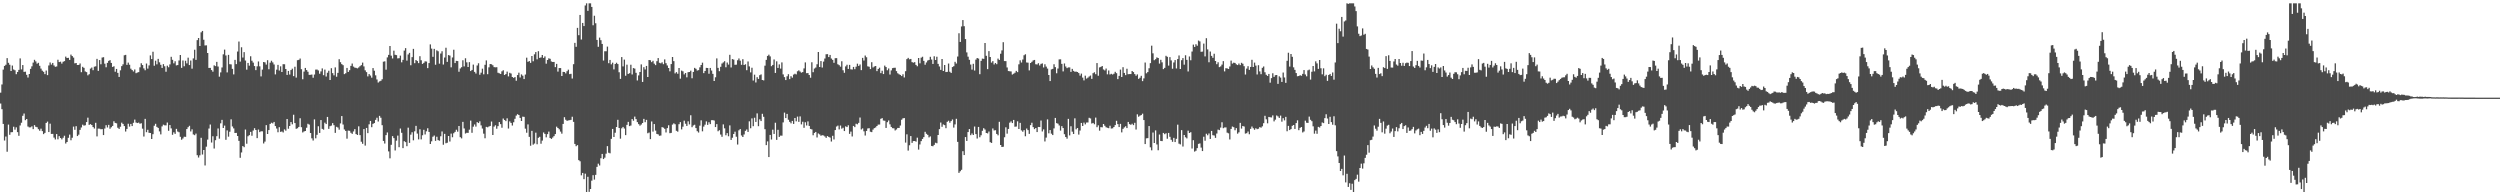 <?xml version="1.0" encoding="UTF-8"?>
<svg xmlns="http://www.w3.org/2000/svg" width="1920" height="150">
  <path d="M0 71.164h1v8.329H0zM1 64.872h1v18.988H1zM2 53.430h1v41.762H2zM3 50.626h1v57.299H3zM4 49.706h1v55.132H4zM5 44.664h1v71.856H5zM6 48.251h1v47.446H6zM7 49.729h1v53.802H7zM8 54.522h1v47.034H8zM9 50.322h1v51.181H9zM10 53.341h1v44.015H10zM11 53.963h1v45.638H11zM12 56.998h1v40.803H12zM13 55.275h1v46.221H13zM14 53.673h1v50.630H14zM15 44.847h1v51.515H15zM16 53.284h1v40.996H16zM17 49.953h1v39.006H17zM18 55.186h1v31.984H18zM19 55.037h1v37.297H19zM20 57.456h1v33.937H20zM21 59.571h1v37.631H21zM22 56.834h1v40.998H22zM23 52.890h1v44.896H23zM24 50.954h1v46.063H24zM25 48.058h1v51.103H25zM26 45.927h1v50.190H26zM27 47.141h1v50.236H27zM28 48.891h1v48.835H28zM29 48.219h1v50.986H29zM30 50.551h1v49.847H30zM31 52.695h1v46.127H31zM32 54.270h1v46.418H32zM33 55.140h1v47.897H33zM34 56.909h1v45.113H34zM35 54.190h1v40.224H35zM36 57.701h1v35.672H36zM37 50.274h1v51.165H37zM38 47.990h1v46.997H38zM39 49.603h1v53.273H39zM40 48.351h1v54.463H40zM41 50.265h1v55.422H41zM42 51.327h1v55.757H42zM43 51.064h1v51.902H43zM44 45.854h1v61.167H44zM45 47.660h1v56.873H45zM46 47.381h1v58.595H46zM47 48.859h1v58.224H47zM48 47.408h1v58.391H48zM49 46.941h1v57.292H49zM50 43.492h1v66.722H50zM51 44.561h1v64.493H51zM52 44.408h1v61.428H52zM53 46.021h1v57.368H53zM54 41.952h1v65.789H54zM55 43.041h1v62.719H55zM56 44.218h1v53.037H56zM57 48.663h1v51.048H57zM58 48.390h1v48.521H58zM59 49.896h1v54.603H59zM60 49.855h1v53.589H60zM61 48.766h1v50.959H61zM62 55.472h1v42.422H62zM63 51.311h1v44.440H63zM64 52.142h1v44.356H64zM65 54.909h1v41.289H65zM66 55.392h1v38.341H66zM67 57.832h1v32.554H67zM68 56.982h1v38.938H68zM69 52.677h1v42.639H69zM70 51.892h1v44.134H70zM71 53.899h1v43.692H71zM72 51.194h1v47.505H72zM73 50.924h1v43.397H73zM74 45.188h1v59.577H74zM75 54.410h1v44.372H75zM76 46.113h1v52.724H76zM77 49.370h1v49.883H77zM78 44.179h1v54.992H78zM79 43.909h1v59.808H79zM80 48.875h1v49.812H80zM81 51.643h1v44.488H81zM82 48.271h1v49.602H82zM83 46.729h1v49.167H83zM84 46.184h1v52.671H84zM85 48.338h1v49.393H85zM86 51.384h1v45.317H86zM87 50.885h1v42.266H87zM88 55.117h1v39.288H88zM89 52.920h1v41.824H89zM90 55.968h1v42.108H90zM91 59.081h1v39.964H91zM92 54.025h1v43.301H92zM93 50.803h1v43.381H93zM94 49.400h1v45.786H94zM95 42.455h1v54.365H95zM96 42.133h1v58.885H96zM97 49.832h1v49.178H97zM98 48.093h1v46.956H98zM99 49.725h1v47.530H99zM100 52.748h1v42.454H100zM101 53.812h1v43.001H101zM102 54.909h1v39.382H102zM103 53.368h1v38.482H103zM104 56.236h1v37.876H104zM105 55.726h1v38.805H105zM106 55.421h1v38.711H106zM107 51.695h1v43.328H107zM108 48.594h1v46.072H108zM109 49.949h1v48.842H109zM110 52.531h1v52.323H110zM111 53.954h1v37.331H111zM112 48.784h1v52.747H112zM113 52.679h1v46.986H113zM114 50.221h1v51.776H114zM115 42.526h1v59.604H115zM116 45.374h1v61.369H116zM117 39.750h1v63.296H117zM118 50.478h1v46.070H118zM119 46.605h1v48.494H119zM120 49.384h1v48.050H120zM121 45.216h1v53.019H121zM122 47.864h1v53.056H122zM123 49.780h1v53.442H123zM124 52.180h1v44.919H124zM125 49.242h1v46.509H125zM126 50.890h1v45.360H126zM127 55.087h1v41.195H127zM128 50.425h1v43.685H128zM129 51.665h1v48.814H129zM130 49.480h1v46.580H130zM131 43.600h1v54.996H131zM132 45.934h1v57.617H132zM133 48.624h1v53.003H133zM134 47.035h1v55.777H134zM135 50.237h1v48.709H135zM136 49.976h1v51.028H136zM137 46.447h1v55.143H137zM138 42.224h1v62.831H138zM139 52.123h1v55.196H139zM140 46.426h1v59.908H140zM141 50.871h1v54.164H141zM142 46.658h1v58.430H142zM143 48.679h1v50.421H143zM144 44.277h1v53.392H144zM145 49.956h1v46.651H145zM146 46.497h1v54.463H146zM147 52.728h1v46.580H147zM148 44.868h1v58.389H148zM149 38.221h1v65.619H149zM150 45.978h1v56.619H150zM151 30.828h1v88.386H151zM152 29.160h1v91.836H152zM153 35.314h1v83.978H153zM154 24.847h1v80.984H154zM155 23.742h1v94.944H155zM156 30.531h1v84.678H156zM157 34.904h1v92.149H157zM158 34.827h1v77.791H158zM159 40.681h1v66.525H159zM160 52.185h1v46.528H160zM161 52.142h1v43.479H161zM162 53.833h1v55.638H162zM163 55.051h1v49.609H163zM164 50.178h1v63.871H164zM165 50.784h1v56.880H165zM166 47.514h1v57.100H166zM167 51.073h1v47.604H167zM168 58.873h1v47.643H168zM169 55.625h1v39.119H169zM170 51.823h1v40.249H170zM171 41.702h1v56.580H171zM172 38.081h1v58.384H172zM173 42.593h1v64.754H173zM174 55.611h1v44.525H174zM175 42.142h1v62.820H175zM176 49.299h1v51.875H176zM177 49.454h1v42.174H177zM178 52.890h1v44.260H178zM179 57.140h1v41.470H179zM180 45.966h1v56.157H180zM181 49.242h1v52.799H181zM182 39.565h1v64.882H182zM183 31.913h1v76.285H183zM184 47.294h1v73.875H184zM185 36.294h1v80.790H185zM186 44.193h1v67.972H186zM187 40.057h1v72.982H187zM188 46.470h1v53.021H188zM189 53.501h1v56.901H189zM190 48.324h1v56.304H190zM191 50.418h1v53.369H191zM192 43.231h1v58.027H192zM193 46.630h1v57.597H193zM194 48.090h1v52.179H194zM195 50.736h1v47.718H195zM196 53.874h1v45.985H196zM197 50.938h1v55.141H197zM198 47.209h1v52.254H198zM199 50.951h1v50.515H199zM200 58.674h1v42.122H200zM201 53.437h1v47.411H201zM202 47.605h1v62.571H202zM203 47.905h1v60.852H203zM204 49.617h1v46.475H204zM205 46.243h1v56.654H205zM206 53.208h1v46.693H206zM207 48.145h1v47.056H207zM208 46.628h1v47.649H208zM209 47.923h1v46.862H209zM210 49.532h1v44.095H210zM211 57.156h1v39.680H211zM212 53.494h1v45.221H212zM213 49.839h1v51.753H213zM214 54.183h1v43.495H214zM215 50.940h1v50.325H215zM216 55.298h1v45.672H216zM217 49.301h1v52.410H217zM218 49.333h1v50.034H218zM219 53.016h1v47.327H219zM220 57.557h1v33.848H220zM221 54.494h1v44.358H221zM222 57.262h1v39.497H222zM223 53.833h1v39.908H223zM224 52.732h1v42.731H224zM225 58.463h1v29.659H225zM226 51.270h1v43.266H226zM227 59.587h1v39.320H227zM228 46.255h1v52.257H228zM229 45.973h1v51.501H229zM230 44.934h1v45.910H230zM231 53.130h1v44.550H231zM232 60.867h1v40.854H232zM233 54.973h1v46.001H233zM234 52.190h1v48.400H234zM235 53.822h1v44.271H235zM236 55.067h1v39.986H236zM237 57.477h1v38.240H237zM238 57.447h1v44.674H238zM239 57.225h1v49.027H239zM240 59.724h1v48.231H240zM241 57.223h1v34.495H241zM242 53.460h1v52.797H242zM243 53.403h1v50.149H243zM244 54.135h1v42.829H244zM245 56.637h1v45.454H245zM246 54.810h1v37.388H246zM247 52.547h1v46.441H247zM248 57.777h1v41.795H248zM249 53.465h1v40.742H249zM250 58.754h1v36.537H250zM251 55.861h1v33.948H251zM252 54.330h1v44.619H252zM253 61.434h1v35.477H253zM254 52.352h1v44.118H254zM255 56.188h1v38.366H255zM256 57.859h1v38.315H256zM257 51.787h1v50.263H257zM258 58.907h1v38.476H258zM259 55.980h1v41.989H259zM260 45.458h1v54.108H260zM261 47.754h1v46.999H261zM262 49.249h1v39.869H262zM263 50.082h1v45.539H263zM264 56.937h1v42.477H264zM265 56.248h1v44.287H265zM266 52.192h1v54.305H266zM267 55.268h1v45.045H267zM268 53.890h1v46.548H268zM269 50.608h1v51.318H269zM270 48.775h1v54.042H270zM271 51.173h1v49.776H271zM272 51.908h1v47.258H272zM273 52.119h1v50.824H273zM274 52.510h1v51.167H274zM275 51.823h1v45.203H275zM276 50.835h1v52.948H276zM277 50.002h1v58.835H277zM278 48.063h1v62.376H278zM279 50.999h1v48.100H279zM280 53.998h1v57.846H280zM281 55.380h1v42.893H281zM282 58.665h1v43.594H282zM283 56.861h1v38.636H283zM284 58.001h1v34.891H284zM285 59.631h1v38.048H285zM286 52.274h1v42.870H286zM287 54.341h1v40.172H287zM288 57.838h1v34.237H288zM289 61.050h1v29.364H289zM290 63.396h1v29.943H290zM291 62.503h1v26.493H291zM292 62.045h1v28.354H292zM293 60.887h1v35.276H293zM294 47.351h1v60.868H294zM295 47.086h1v63.131H295zM296 53.485h1v50.305H296zM297 44.076h1v57.652H297zM298 42.130h1v74.148H298zM299 35.305h1v86.297H299zM300 42.751h1v68.469H300zM301 44.893h1v59.652H301zM302 38.928h1v67.169H302zM303 42.105h1v73.443H303zM304 42.336h1v65.697H304zM305 44.854h1v59.311H305zM306 44.712h1v68.357H306zM307 42.680h1v56.040H307zM308 47.861h1v54.106H308zM309 45.964h1v67.826H309zM310 38.848h1v69.577H310zM311 36.971h1v72.211H311zM312 46.566h1v65.695H312zM313 41.830h1v56.242H313zM314 40.578h1v69.144H314zM315 50.143h1v53.278H315zM316 43.865h1v57.729H316zM317 37.543h1v70.254H317zM318 48.534h1v52.328H318zM319 46.067h1v50.613H319zM320 46.884h1v55.713H320zM321 48.461h1v58.586H321zM322 43.169h1v56.129H322zM323 46.268h1v60.787H323zM324 49.113h1v54.763H324zM325 48.269h1v51.396H325zM326 47.122h1v56.164H326zM327 47.257h1v53.616H327zM328 52.332h1v46.182H328zM329 48.438h1v52.879H329zM330 34.083h1v76.528H330zM331 37.303h1v71.222H331zM332 43.639h1v61.385H332zM333 37.511h1v66.573H333zM334 49.722h1v58.448H334zM335 38.674h1v66.317H335zM336 39.377h1v68.238H336zM337 48.912h1v59.162H337zM338 41.087h1v63.566H338zM339 39.397h1v61.570H339zM340 49.571h1v61.593H340zM341 44.188h1v58.631H341zM342 36.658h1v73.365H342zM343 47.509h1v62.106H343zM344 42.270h1v62.174H344zM345 42.682h1v66.004H345zM346 51.688h1v50.916H346zM347 44.108h1v61.312H347zM348 38.189h1v64.156H348zM349 48.450h1v52.822H349zM350 46.749h1v52.909H350zM351 46.889h1v54.232H351zM352 55.092h1v41.675H352zM353 52.579h1v52.779H353zM354 51.597h1v54.697H354zM355 46.289h1v47.315H355zM356 50.979h1v47.702H356zM357 44.740h1v57.807H357zM358 47.864h1v54.120H358zM359 51.441h1v50.586H359zM360 47.706h1v51.888H360zM361 54.561h1v38.036H361zM362 53.716h1v48.286H362zM363 49.638h1v47.665H363zM364 55.172h1v40.421H364zM365 56.463h1v40.792H365zM366 50.278h1v43.509H366zM367 48.594h1v45.919H367zM368 57.378h1v35.789H368zM369 55.831h1v40.499H369zM370 52.723h1v45.990H370zM371 57.081h1v45.560H371zM372 49.761h1v56.446H372zM373 46.371h1v51.078H373zM374 56.998h1v40.769H374zM375 51.714h1v45.468H375zM376 49.136h1v47.599H376zM377 49.352h1v43.985H377zM378 50.143h1v53.562H378zM379 51.572h1v45.637H379zM380 51.714h1v44.493H380zM381 51.585h1v47.265H381zM382 55.852h1v41.003H382zM383 56.342h1v37.423H383zM384 56.788h1v38.551H384zM385 54.765h1v43.344H385zM386 53.989h1v37.045H386zM387 57.589h1v34.580H387zM388 56.882h1v36.125H388zM389 54.968h1v35.889H389zM390 58.669h1v40.021H390zM391 55.914h1v37.333H391zM392 56.463h1v37.954H392zM393 59.161h1v37.263H393zM394 59.811h1v34.077H394zM395 59.177h1v32.081H395zM396 61.988h1v26.791H396zM397 57.630h1v30.091H397zM398 55.822h1v32.486H398zM399 59.493h1v31.089H399zM400 57.117h1v35.827H400zM401 58.113h1v31.508H401zM402 60.748h1v28.986H402zM403 57.232h1v41.573H403zM404 44.307h1v57.610H404zM405 47.463h1v48.082H405zM406 46.889h1v58.226H406zM407 48.276h1v63.669H407zM408 43.025h1v57.484H408zM409 47.044h1v64.056H409zM410 41.732h1v68.478H410zM411 39.993h1v61.890H411zM412 45.584h1v65.230H412zM413 39.340h1v66.512H413zM414 44.426h1v60.616H414zM415 44.101h1v66.283H415zM416 42.215h1v65.772H416zM417 44.479h1v57.244H417zM418 43.307h1v59.540H418zM419 48.878h1v56.610H419zM420 46.078h1v56.917H420zM421 44.790h1v56.276H421zM422 45.181h1v60.781H422zM423 47.214h1v59.467H423zM424 47.598h1v58.011H424zM425 47.546h1v56.995H425zM426 51.572h1v51.369H426zM427 49.054h1v48.235H427zM428 54.971h1v43.328H428zM429 52.267h1v47.084H429zM430 52.295h1v48.766H430zM431 58.365h1v44.269H431zM432 55.204h1v40.000H432zM433 55.314h1v34.688H433zM434 56.380h1v35.589H434zM435 54.671h1v38.157H435zM436 53.487h1v38.963H436zM437 56.934h1v35.358H437zM438 56.676h1v35.404H438zM439 60.310h1v29.322H439zM440 49.306h1v44.275H440zM441 32.941h1v77.597H441zM442 35.962h1v76.338H442zM443 21.412h1v90.034H443zM444 27.020h1v95.958H444zM445 11.483h1v112.394H445zM446 30.368h1v104.276H446zM447 17.596h1v115.221H447zM448 20.011h1v117.585H448zM449 4.202h1v129.158H449zM450 2.550h1v144.907H450zM451 8.366h1v127.418H451zM452 2.550h1v144.797H452zM453 2.550h1v142.600H453zM454 5.312h1v133.415H454zM455 19.421h1v115.134H455zM456 12.085h1v125.834H456zM457 17.892h1v116.381H457zM458 30.679h1v97.471H458zM459 35.934h1v89.785H459zM460 28.901h1v98.183H460zM461 30.869h1v90.655H461zM462 33.728h1v84.470H462zM463 46.474h1v75.709H463zM464 39.347h1v81.744H464zM465 39.359h1v78.641H465zM466 35.770h1v76.475H466zM467 48.548h1v68.753H467zM468 46.026h1v71.735H468zM469 49.425h1v57.237H469zM470 48.152h1v50.854H470zM471 53.293h1v51.925H471zM472 49.162h1v52.772H472zM473 48.161h1v49.359H473zM474 49.203h1v42.779H474zM475 55.522h1v42.806H475zM476 60.558h1v45.917H476zM477 43.845h1v54.708H477zM478 51.011h1v46.477H478zM479 45.779h1v52.955H479zM480 58.170h1v45.628H480zM481 49.681h1v46.237H481zM482 56.763h1v36.841H482zM483 56.216h1v40.664H483zM484 49.718h1v46.679H484zM485 57.175h1v34.278H485zM486 52.277h1v40.471H486zM487 52.684h1v36.855H487zM488 55.907h1v35.576H488zM489 61.805h1v31.978H489zM490 57.912h1v37.411H490zM491 55.277h1v41.225H491zM492 49.457h1v46.200H492zM493 62.922h1v31.566H493zM494 51.604h1v39.668H494zM495 53.343h1v40.517H495zM496 50.617h1v41.424H496zM497 59.150h1v43.173H497zM498 46.069h1v55.722H498zM499 46.271h1v60.595H499zM500 47.708h1v45.576H500zM501 46.692h1v54.399H501zM502 48.875h1v46.413H502zM503 50.008h1v50.298H503zM504 46.994h1v55.850H504zM505 44.611h1v58.631H505zM506 48.230h1v56.049H506zM507 48.660h1v55.422H507zM508 47.894h1v49.723H508zM509 49.319h1v48.704H509zM510 45.596h1v53.319H510zM511 48.544h1v53.165H511zM512 50.290h1v48.107H512zM513 52.208h1v43.978H513zM514 54.783h1v47.537H514zM515 49.194h1v52.852H515zM516 43.781h1v51.929H516zM517 46.930h1v47.777H517zM518 56.390h1v39.034H518zM519 55.399h1v45.058H519zM520 56.651h1v44.452H520zM521 52.245h1v43.159H521zM522 60.413h1v33.394H522zM523 54.213h1v45.182H523zM524 54.808h1v42.488H524zM525 57.117h1v35.562H525zM526 56.046h1v39.002H526zM527 59.404h1v37.292H527zM528 55.449h1v37.725H528zM529 55.286h1v40.266H529zM530 54.279h1v34.250H530zM531 60.109h1v37.558H531zM532 55.252h1v41.092H532zM533 52.107h1v43.685H533zM534 52.831h1v45.509H534zM535 54.174h1v46.608H535zM536 53.842h1v47.949H536zM537 51.702h1v44.797H537zM538 49.926h1v42.483H538zM539 48.143h1v52.726H539zM540 56.177h1v41.055H540zM541 54.522h1v41.225H541zM542 52.130h1v41.124H542zM543 52.226h1v43.674H543zM544 56.614h1v37.281H544zM545 52.171h1v43.147H545zM546 54.172h1v38.123H546zM547 56.740h1v35.502H547zM548 62.208h1v30.350H548zM549 59.322h1v38.251H549zM550 44.870h1v50.464H550zM551 52.105h1v48.718H551zM552 54.698h1v45.280H552zM553 51.327h1v51.982H553zM554 48.800h1v56.258H554zM555 47.928h1v47.615H555zM556 46.978h1v51.579H556zM557 51.672h1v52.236H557zM558 48.024h1v54.223H558zM559 49.601h1v55.038H559zM560 42.062h1v54.266H560zM561 51.810h1v55.649H561zM562 45.358h1v60.403H562zM563 45.799h1v57.123H563zM564 49.777h1v51.323H564zM565 49.663h1v55.358H565zM566 46.262h1v64.752H566zM567 44.891h1v55.180H567zM568 46.605h1v52.541H568zM569 49.777h1v54.280H569zM570 45.467h1v59.746H570zM571 49.926h1v53.328H571zM572 49.368h1v51.151H572zM573 53.904h1v45.534H573zM574 47.191h1v54.122H574zM575 50.974h1v42.216H575zM576 55.623h1v42.873H576zM577 52.043h1v38.865H577zM578 61.855h1v35.088H578zM579 57.342h1v33.092H579zM580 63.336h1v30.334H580zM581 59.264h1v27.830H581zM582 60.631h1v36.281H582zM583 57.754h1v33.914H583zM584 57.150h1v35.805H584zM585 61.457h1v25.928H585zM586 61.752h1v27.963H586zM587 50.448h1v48.773H587zM588 45.953h1v65.491H588zM589 42.959h1v65.656H589zM590 41.979h1v78.638H590zM591 43.300h1v60.330H591zM592 50.864h1v56.283H592zM593 49.869h1v49.741H593zM594 45.692h1v57.146H594zM595 56.028h1v38.240H595zM596 47.079h1v60.341H596zM597 52.167h1v47.501H597zM598 49.450h1v55.715H598zM599 52.702h1v51.440H599zM600 47.910h1v56.304H600zM601 57.131h1v36.889H601zM602 59.251h1v27.244H602zM603 61.505h1v29.176H603zM604 58.591h1v28.885H604zM605 56.976h1v34.960H605zM606 60.752h1v32.859H606zM607 58.511h1v36.217H607zM608 59.660h1v33.198H608zM609 57.298h1v37.867H609zM610 56.632h1v34.015H610zM611 57.140h1v36.052H611zM612 54.751h1v34.823H612zM613 53.993h1v39.604H613zM614 54.955h1v34.449H614zM615 55.799h1v39.732H615zM616 55.325h1v38.169H616zM617 52.510h1v45.653H617zM618 47.926h1v45.958H618zM619 56.195h1v40.147H619zM620 56.115h1v37.130H620zM621 57.621h1v39.114H621zM622 59.708h1v39.302H622zM623 47.811h1v51.547H623zM624 55.451h1v48.441H624zM625 52.652h1v49.448H625zM626 51.892h1v49.451H626zM627 49.372h1v56.185H627zM628 39.947h1v62.573H628zM629 51.462h1v51.758H629zM630 46.900h1v57.327H630zM631 51.871h1v51.966H631zM632 47.335h1v56.716H632zM633 44.955h1v59.851H633zM634 41.656h1v64.248H634zM635 41.597h1v62.877H635zM636 43.851h1v61.289H636zM637 42.174h1v63.523H637zM638 44.968h1v63.754H638zM639 45.964h1v58.306H639zM640 48.237h1v58.869H640zM641 44.712h1v55.180H641zM642 44.664h1v52.492H642zM643 49.345h1v47.100H643zM644 50.089h1v49.300H644zM645 51.219h1v45.180H645zM646 47.054h1v51.751H646zM647 53.963h1v44.154H647zM648 55.927h1v44.749H648zM649 50.974h1v46.068H649zM650 49.702h1v47.887H650zM651 52.934h1v43.268H651zM652 49.805h1v53.014H652zM653 53.238h1v47.835H653zM654 53.423h1v51.371H654zM655 51.409h1v45.315H655zM656 53.167h1v44.495H656zM657 51.217h1v43.806H657zM658 48.882h1v46.603H658zM659 50.636h1v43.731H659zM660 49.525h1v40.764H660zM661 53.858h1v45.555H661zM662 44.426h1v54.195H662zM663 46.507h1v54.340H663zM664 42.645h1v61.460H664zM665 43.977h1v56.562H665zM666 50.947h1v47.697H666zM667 51.265h1v47.182H667zM668 53.057h1v48.121H668zM669 47.772h1v53.731H669zM670 51.810h1v47.732H670zM671 51.038h1v47.359H671zM672 50.713h1v47.160H672zM673 54.636h1v42.152H673zM674 52.924h1v42.792H674zM675 51.958h1v43.683H675zM676 56.161h1v35.086H676zM677 54.348h1v36.388H677zM678 56.893h1v35.669H678zM679 50.368h1v42.344H679zM680 51.485h1v46.761H680zM681 53.986h1v39.883H681zM682 52.592h1v39.924H682zM683 57.227h1v38.281H683zM684 54.071h1v43.433H684zM685 52.316h1v46.130H685zM686 52.075h1v46.471H686zM687 52.020h1v48.178H687zM688 54.625h1v44.830H688zM689 56.259h1v41.978H689zM690 57.037h1v41.211H690zM691 57.566h1v38.835H691zM692 58.420h1v33.511H692zM693 57.037h1v33.866H693zM694 59.486h1v31.176H694zM695 54.657h1v54.875H695zM696 45.403h1v57.775H696zM697 44.431h1v71.213H697zM698 45.552h1v66.004H698zM699 45.259h1v59.256H699zM700 47.742h1v61.982H700zM701 48.152h1v60.183H701zM702 47.742h1v60.552H702zM703 49.889h1v58.890H703zM704 50.869h1v54.848H704zM705 44.534h1v70.350H705zM706 48.656h1v62.282H706zM707 44.293h1v64.109H707zM708 43.561h1v63.140H708zM709 46.763h1v58.540H709zM710 49.697h1v51.534H710zM711 47.980h1v54.784H711zM712 46.500h1v57.089H712zM713 46.044h1v59.453H713zM714 43.618h1v61.151H714zM715 45.747h1v66.310H715zM716 49.091h1v63.255H716zM717 43.222h1v68.041H717zM718 46.069h1v63.532H718zM719 43.547h1v66.461H719zM720 49.040h1v54.640H720zM721 51.036h1v48.119H721zM722 53.636h1v40.469H722zM723 45.307h1v52.062H723zM724 54.506h1v41.069H724zM725 49.910h1v46.196H725zM726 55.355h1v43.117H726zM727 55.211h1v38.315H727zM728 48.777h1v43.937H728zM729 55.112h1v39.165H729zM730 56.030h1v36.937H730zM731 51.528h1v40.206H731zM732 50.851h1v47.164H732zM733 47.477h1v48.052H733zM734 48.816h1v42.447H734zM735 43.421h1v65.544H735zM736 25.539h1v107.242H736zM737 32.222h1v99.318H737zM738 20.329h1v110.053H738zM739 15.395h1v100.734H739zM740 20.103h1v98.984H740zM741 30.009h1v75.278H741zM742 40.253h1v67.977H742zM743 43.536h1v57.892H743zM744 45.930h1v53.195H744zM745 49.567h1v54.289H745zM746 53.458h1v49.043H746zM747 48.997h1v54.694H747zM748 54.165h1v42.989H748zM749 45.751h1v57.212H749zM750 44.547h1v61.831H750zM751 44.996h1v52.511H751zM752 56.998h1v48.428H752zM753 46.731h1v57.139H753zM754 45.012h1v55.459H754zM755 45.225h1v53.248H755zM756 33.009h1v66.461H756zM757 42.867h1v59.284H757zM758 53.071h1v49.382H758zM759 39.265h1v61.774H759zM760 43.794h1v65.438H760zM761 48.061h1v61.694H761zM762 46.973h1v51.682H762zM763 49.493h1v50.680H763zM764 48.383h1v51.614H764zM765 49.303h1v53.555H765zM766 45.012h1v58.906H766zM767 46.037h1v47.507H767zM768 41.283h1v70.062H768zM769 38.690h1v74.214H769zM770 32.387h1v80.300H770zM771 46.889h1v58.547H771zM772 46.962h1v50.817H772zM773 51.817h1v50.854H773zM774 54.584h1v44.459H774zM775 54.746h1v39.446H775zM776 54.902h1v38.334H776zM777 57.262h1v37.231H777zM778 56.648h1v35.482H778zM779 55.861h1v41.465H779zM780 54.417h1v42.781H780zM781 55.417h1v37.759H781zM782 49.411h1v49.638H782zM783 46.337h1v48.027H783zM784 48.008h1v52.156H784zM785 45.708h1v55.468H785zM786 42.421h1v57.526H786zM787 41.677h1v62.980H787zM788 47.969h1v50.723H788zM789 48.134h1v51.815H789zM790 54.080h1v48.734H790zM791 48.365h1v47.759H791zM792 47.438h1v46.841H792zM793 46.410h1v51.231H793zM794 46.012h1v53.177H794zM795 49.370h1v48.952H795zM796 49.498h1v51.913H796zM797 48.516h1v48.993H797zM798 50.265h1v47.311H798zM799 49.059h1v43.502H799zM800 48.713h1v52.271H800zM801 51.817h1v47.576H801zM802 49.342h1v59.284H802zM803 51.146h1v54.553H803zM804 52.702h1v38.975H804zM805 57.612h1v44.779H805zM806 62.251h1v37.661H806zM807 53.275h1v49.389H807zM808 52.888h1v50.865H808zM809 49.354h1v49.261H809zM810 51.546h1v39.011H810zM811 56.280h1v38.311H811zM812 52.654h1v42.346H812zM813 45.630h1v50.730H813zM814 45.591h1v54.715H814zM815 49.070h1v47.789H815zM816 54.842h1v43.509H816zM817 48.734h1v54.310H817zM818 51.054h1v54.186H818zM819 52.350h1v54.134H819zM820 51.757h1v39.540H820zM821 51.764h1v52.245H821zM822 55.183h1v41.801H822zM823 52.869h1v48.245H823zM824 54.446h1v48.444H824zM825 55.090h1v35.807H825zM826 54.993h1v44.319H826zM827 55.286h1v43.026H827zM828 56.131h1v47.242H828zM829 58.067h1v42.186H829zM830 56.527h1v37.903H830zM831 59.605h1v37.187H831zM832 61.741h1v32.440H832zM833 58.106h1v37.423H833zM834 60.368h1v33.763H834zM835 59.647h1v34.408H835zM836 58.749h1v31.698H836zM837 58.022h1v32.934H837zM838 60.594h1v34.287H838zM839 56.209h1v38.190H839zM840 55.511h1v39.938H840zM841 56.992h1v33.314H841zM842 48.452h1v49.242H842zM843 58.170h1v38.087H843zM844 51.771h1v48.563H844zM845 51.350h1v46.281H845zM846 50.684h1v47.100H846zM847 53.359h1v41.849H847zM848 54.062h1v42.483H848zM849 52.638h1v45.125H849zM850 57.106h1v41.051H850zM851 54.137h1v44.328H851zM852 57.191h1v39.377H852zM853 56.671h1v42.053H853zM854 57.218h1v41.346H854zM855 56.630h1v40.918H855zM856 55.165h1v40.906H856zM857 56.193h1v36.580H857zM858 60.775h1v34.553H858zM859 58.266h1v39.325H859zM860 53.474h1v41.675H860zM861 59.143h1v42.520H861zM862 51.613h1v47.352H862zM863 56.007h1v41.840H863zM864 57.697h1v39.258H864zM865 52.808h1v45.557H865zM866 56.982h1v36.681H866zM867 56.898h1v38.425H867zM868 56.893h1v38.936H868zM869 54.531h1v40.490H869zM870 55.323h1v40.755H870zM871 56.889h1v37.441H871zM872 58.175h1v41.325H872zM873 57.156h1v30.639H873zM874 60.585h1v29.055H874zM875 59.692h1v29.123H875zM876 58.232h1v30.135H876zM877 62.327h1v24.990H877zM878 60.221h1v31.966H878zM879 48.019h1v62.635H879zM880 56.316h1v49.911H880zM881 55.346h1v50.760H881zM882 52.435h1v44.401H882zM883 48.491h1v64.683H883zM884 35.081h1v80.366H884zM885 40.977h1v60.803H885zM886 46.218h1v63.584H886zM887 45.454h1v54.699H887zM888 44.103h1v66.857H888zM889 44.538h1v70.865H889zM890 48.864h1v54.484H890zM891 45.939h1v62.289H891zM892 47.891h1v60.488H892zM893 53.107h1v48.968H893zM894 52.098h1v50.987H894zM895 42.867h1v59.494H895zM896 43.639h1v62.911H896zM897 50.365h1v51.714H897zM898 43.874h1v61.167H898zM899 46.385h1v60.971H899zM900 52.798h1v56.091H900zM901 47.953h1v57.954H901zM902 46.156h1v62.930H902zM903 52.576h1v54.017H903zM904 45.385h1v50.355H904zM905 42.622h1v67.736H905zM906 53.007h1v57.881H906zM907 46.209h1v53.756H907zM908 44.579h1v67.933H908zM909 49.688h1v54.010H909zM910 42.430h1v62.978H910zM911 45.982h1v60.302H911zM912 54.906h1v45.445H912zM913 43.380h1v58.787H913zM914 46.282h1v55.244H914zM915 39.571h1v74.486H915zM916 34.254h1v73.419H916zM917 36.031h1v80.414H917zM918 34.014h1v81.751H918zM919 35.117h1v78.661H919zM920 31.130h1v79.352H920zM921 31.812h1v78.340H921zM922 39.775h1v73.571H922zM923 39.649h1v76.391H923zM924 33.495h1v71.538H924zM925 43.295h1v64.804H925zM926 29.317h1v73.396H926zM927 37.933h1v65.935H927zM928 47.804h1v54.688H928zM929 39.599h1v67.102H929zM930 42.892h1v57.684H930zM931 44.366h1v59.446H931zM932 41.277h1v62.831H932zM933 46.832h1v59.052H933zM934 49.326h1v53.248H934zM935 47.839h1v51.714H935zM936 51.574h1v48.370H936zM937 51.018h1v46.997H937zM938 49.631h1v44.271H938zM939 46.969h1v51.497H939zM940 54.854h1v43.030H940zM941 52.373h1v45.459H941zM942 52.549h1v49.320H942zM943 52.979h1v49.444H943zM944 51.066h1v56.034H944zM945 46.561h1v52.474H945zM946 48.825h1v48.375H946zM947 48.152h1v49.542H947zM948 48.342h1v51.721H948zM949 49.388h1v49.041H949zM950 49.963h1v52.719H950zM951 48.768h1v52.850H951zM952 50.020h1v44.367H952zM953 48.237h1v50.549H953zM954 48.958h1v47.814H954zM955 50.816h1v46.338H955zM956 57.264h1v45.349H956zM957 52.689h1v49.595H957zM958 50.860h1v50.176H958zM959 53.666h1v49.442H959zM960 51.382h1v47.588H960zM961 45.946h1v51.254H961zM962 51.462h1v47.059H962zM963 48.072h1v51.632H963zM964 50.361h1v48.141H964zM965 57.195h1v42.044H965zM966 50.095h1v48.780H966zM967 54.813h1v42.838H967zM968 57.010h1v41.023H968zM969 52.064h1v44.965H969zM970 51.022h1v43.619H970zM971 55.518h1v33.419H971zM972 57.454h1v34.191H972zM973 58.335h1v36.400H973zM974 56.772h1v33.021H974zM975 63.485h1v26.562H975zM976 60.017h1v30.204H976zM977 56.289h1v32.357H977zM978 59.049h1v34.198H978zM979 57.765h1v34.122H979zM980 57.614h1v31.048H980zM981 64.403h1v24.974H981zM982 58.598h1v31.966H982zM983 59.621h1v29.176H983zM984 62.922h1v30.515H984zM985 55.705h1v35.095H985zM986 59.516h1v32.943H986zM987 63.622h1v26.111H987zM988 46.674h1v54.159H988zM989 40.519h1v56.171H989zM990 51.155h1v48.730H990zM991 41.476h1v57.640H991zM992 43.634h1v52.959H992zM993 51.736h1v44.257H993zM994 53.652h1v45.372H994zM995 56.097h1v38.396H995zM996 58.591h1v33.848H996zM997 58.381h1v41.621H997zM998 57.742h1v40.435H998zM999 58.214h1v39.320H999zM1000 56.738h1v44.988H1000zM1001 53.835h1v47.139H1001zM1002 57.188h1v35.461H1002zM1003 58.646h1v35.592H1003zM1004 54.002h1v40.403H1004zM1005 53.465h1v36.065H1005zM1006 61.130h1v30.879H1006zM1007 55.099h1v37.958H1007zM1008 50.695h1v46.310H1008zM1009 54.849h1v47.833H1009zM1010 47.083h1v53.220H1010zM1011 48.701h1v54.047H1011zM1012 52.881h1v44.532H1012zM1013 46.067h1v51.904H1013zM1014 52.446h1v44.342H1014zM1015 57.065h1v37.011H1015zM1016 52.455h1v42.117H1016zM1017 58.516h1v32.232H1017zM1018 57.401h1v30.336H1018zM1019 62.093h1v28.915H1019zM1020 57.578h1v37.661H1020zM1021 56.781h1v32.925H1021zM1022 58.312h1v35.482H1022zM1023 55.634h1v40.147H1023zM1024 61.166h1v28.112H1024zM1025 47.971h1v48.276H1025zM1026 18.178h1v97.896H1026zM1027 33.126h1v86.995H1027zM1028 22.071h1v103.099H1028zM1029 23.987h1v107.350H1029zM1030 12.987h1v116.681H1030zM1031 28.095h1v106.567H1031zM1032 16.505h1v102.959H1032zM1033 15.731h1v124.356H1033zM1034 2.550h1v130.934H1034zM1035 2.991h1v140.584H1035zM1036 2.550h1v138.189H1036zM1037 2.550h1v143.271H1037zM1038 2.550h1v138.574H1038zM1039 2.550h1v144.907H1039zM1040 4.953h1v133.406H1040zM1041 8.565h1v128.789H1041zM1042 20.265h1v113.880H1042zM1043 25.893h1v113.646H1043zM1044 27.734h1v101.277H1044zM1045 27.216h1v98.487H1045zM1046 21.831h1v107.645H1046zM1047 26.665h1v98.771H1047zM1048 25.955h1v95.264H1048zM1049 37.560h1v81.270H1049zM1050 38.033h1v73.436H1050zM1051 43.456h1v73.779H1051zM1052 52.975h1v54.701H1052zM1053 50.288h1v57.070H1053zM1054 51.716h1v53.186H1054zM1055 52.863h1v43.472H1055zM1056 56.721h1v42.131H1056zM1057 59.557h1v40.806H1057zM1058 52.137h1v45.216H1058zM1059 56.898h1v34.411H1059zM1060 56.261h1v38.082H1060zM1061 58.491h1v43.118H1061zM1062 51.624h1v41.641H1062zM1063 52.270h1v50.391H1063zM1064 43.114h1v55.679H1064zM1065 52.911h1v43.536H1065zM1066 42.458h1v53.385H1066zM1067 46.806h1v55.532H1067zM1068 51.865h1v49.144H1068zM1069 51.906h1v46.782H1069zM1070 47.198h1v57.947H1070zM1071 45.303h1v55.404H1071zM1072 49.574h1v48.054H1072zM1073 50.420h1v50.485H1073zM1074 45.305h1v53.188H1074zM1075 48.406h1v46.979H1075zM1076 50.482h1v43.914H1076zM1077 48.186h1v50.920H1077zM1078 50.658h1v46.221H1078zM1079 48.578h1v47.624H1079zM1080 48.061h1v54.049H1080zM1081 48.237h1v49.668H1081zM1082 50.745h1v49.762H1082zM1083 46.916h1v53.317H1083zM1084 39.244h1v59.911H1084zM1085 51.084h1v46.342H1085zM1086 52.187h1v50.243H1086zM1087 50.086h1v50.117H1087zM1088 46.738h1v52.605H1088zM1089 50.626h1v48.160H1089zM1090 51.849h1v51.996H1090zM1091 46.500h1v54.758H1091zM1092 46.619h1v56.226H1092zM1093 41.100h1v59.391H1093zM1094 53.986h1v43.985H1094zM1095 51.695h1v44.914H1095zM1096 46.030h1v52.438H1096zM1097 49.214h1v45.967H1097zM1098 52.302h1v48.098H1098zM1099 50.180h1v48.579H1099zM1100 55.183h1v50.302H1100zM1101 51.366h1v47.226H1101zM1102 49.175h1v50.387H1102zM1103 56.078h1v45.951H1103zM1104 51.787h1v47.604H1104zM1105 52.634h1v48.885H1105zM1106 51.782h1v35.173H1106zM1107 59.155h1v32.428H1107zM1108 50.709h1v45.319H1108zM1109 54.121h1v43.896H1109zM1110 55.730h1v35.734H1110zM1111 58.825h1v35.420H1111zM1112 57.676h1v38.828H1112zM1113 55.682h1v38.769H1113zM1114 59.667h1v30.087H1114zM1115 60.670h1v31.286H1115zM1116 56.683h1v35.665H1116zM1117 55.426h1v38.338H1117zM1118 55.534h1v39.844H1118zM1119 57.021h1v34.610H1119zM1120 60.807h1v34.090H1120zM1121 57.882h1v40.272H1121zM1122 55.380h1v39.874H1122zM1123 52.183h1v39.730H1123zM1124 57.019h1v44.056H1124zM1125 54.362h1v41.808H1125zM1126 54.485h1v40.073H1126zM1127 52.043h1v33.909H1127zM1128 57.605h1v40.961H1128zM1129 51.746h1v39.334H1129zM1130 49.457h1v42.103H1130zM1131 51.379h1v38.288H1131zM1132 55.852h1v37.368H1132zM1133 55.875h1v35.715H1133zM1134 55.609h1v40.016H1134zM1135 45.417h1v47.841H1135zM1136 53.616h1v43.076H1136zM1137 54.087h1v43.735H1137zM1138 48.775h1v49.515H1138zM1139 48.271h1v49.311H1139zM1140 51.194h1v40.975H1140zM1141 58.928h1v42.250H1141zM1142 49.024h1v45.319H1142zM1143 51.940h1v44.381H1143zM1144 49.889h1v47.331H1144zM1145 46.722h1v52.392H1145zM1146 51.796h1v52.593H1146zM1147 50.400h1v46.873H1147zM1148 48.598h1v48.851H1148zM1149 49.937h1v47.098H1149zM1150 55.760h1v41.426H1150zM1151 54.293h1v43.946H1151zM1152 50.951h1v43.820H1152zM1153 53.343h1v41.767H1153zM1154 57.264h1v45.818H1154zM1155 47.539h1v54.141H1155zM1156 52.478h1v55.125H1156zM1157 52.931h1v42.298H1157zM1158 55.316h1v50.861H1158zM1159 52.863h1v50.293H1159zM1160 48.628h1v54.905H1160zM1161 55.387h1v39.476H1161zM1162 52.142h1v54.246H1162zM1163 56.090h1v40.716H1163zM1164 47.461h1v45.285H1164zM1165 53.666h1v46.336H1165zM1166 56.788h1v33.774H1166zM1167 57.687h1v36.986H1167zM1168 57.493h1v35.628H1168zM1169 52.689h1v39.913H1169zM1170 62.734h1v26.439H1170zM1171 60.516h1v30.700H1171zM1172 56.960h1v43.113H1172zM1173 50.006h1v53.955H1173zM1174 40.791h1v63.850H1174zM1175 42.137h1v66.184H1175zM1176 43.998h1v58.688H1176zM1177 47.665h1v54.381H1177zM1178 44.073h1v56.406H1178zM1179 50.848h1v50.524H1179zM1180 49.606h1v49.572H1180zM1181 54.845h1v37.837H1181zM1182 54.955h1v38.789H1182zM1183 60.267h1v31.568H1183zM1184 58.559h1v34.889H1184zM1185 60.331h1v32.646H1185zM1186 61.434h1v28.911H1186zM1187 63.558h1v26.516H1187zM1188 64.247h1v24.749H1188zM1189 63.579h1v23.509H1189zM1190 59.669h1v27.970H1190zM1191 61.741h1v28.052H1191zM1192 61.311h1v25.173H1192zM1193 60.493h1v32.312H1193zM1194 60.539h1v30.245H1194zM1195 63.792h1v24.916H1195zM1196 62.707h1v24.756H1196zM1197 61.553h1v28.778H1197zM1198 60.599h1v28.915H1198zM1199 59.708h1v29.702H1199zM1200 59.388h1v29.510H1200zM1201 59.331h1v29.934H1201zM1202 57.866h1v33.042H1202zM1203 56.662h1v31.277H1203zM1204 62.231h1v22.307H1204zM1205 64.888h1v18.679H1205zM1206 63.437h1v21.334H1206zM1207 61.306h1v28.325H1207zM1208 57.042h1v33.230H1208zM1209 59.035h1v32.548H1209zM1210 59.635h1v31.515H1210zM1211 58.315h1v32.058H1211zM1212 52.265h1v38.839H1212zM1213 52.849h1v41.105H1213zM1214 57.603h1v34.894H1214zM1215 56.131h1v35.651H1215zM1216 60.040h1v31.490H1216zM1217 56.744h1v38.817H1217zM1218 60.187h1v29.160H1218zM1219 61.903h1v26.276H1219zM1220 59.747h1v25.587H1220zM1221 59.795h1v26.777H1221zM1222 64.048h1v20.199H1222zM1223 65.131h1v18.203H1223zM1224 67.262h1v17.304H1224zM1225 67.749h1v15.415H1225zM1226 62.734h1v28.863H1226zM1227 59.729h1v32.584H1227zM1228 55.769h1v42.742H1228zM1229 50.391h1v48.368H1229zM1230 44.485h1v59.215H1230zM1231 45.277h1v54.296H1231zM1232 49.514h1v49.590H1232zM1233 52.485h1v44.177H1233zM1234 53.618h1v43.442H1234zM1235 52.860h1v42.639H1235zM1236 56.639h1v38.849H1236zM1237 59.180h1v31.774H1237zM1238 60.889h1v27.329H1238zM1239 60.326h1v31.982H1239zM1240 63.318h1v24.965H1240zM1241 67.545h1v17.807H1241zM1242 67.802h1v15.193H1242zM1243 68.635h1v11.726H1243zM1244 65.907h1v18.002H1244zM1245 64.616h1v20.101H1245zM1246 60.619h1v27.720H1246zM1247 57.289h1v32.708H1247zM1248 58.649h1v31.341H1248zM1249 60.331h1v29.332H1249zM1250 62.874h1v23.127H1250zM1251 61.485h1v23.889H1251zM1252 59.779h1v27.313H1252zM1253 62.455h1v22.248H1253zM1254 65.179h1v23.660H1254zM1255 64.059h1v27.013H1255zM1256 63.771h1v22.387H1256zM1257 61.693h1v24.115H1257zM1258 64.062h1v20.996H1258zM1259 65.721h1v19.039H1259zM1260 66.856h1v15.850H1260zM1261 67.218h1v14.520H1261zM1262 67.548h1v14.358H1262zM1263 60.734h1v25.962H1263zM1264 58.891h1v30.295H1264zM1265 54.991h1v37.361H1265zM1266 51.448h1v44.211H1266zM1267 51.528h1v45.724H1267zM1268 54.119h1v41.499H1268zM1269 46.488h1v48.503H1269zM1270 46.818h1v53.344H1270zM1271 50.393h1v49.284H1271zM1272 54.517h1v43.488H1272zM1273 52.739h1v40.595H1273zM1274 58.651h1v34.070H1274zM1275 59.859h1v30.668H1275zM1276 59.772h1v27.656H1276zM1277 65.959h1v18.913H1277zM1278 68.960h1v11.783H1278zM1279 68.749h1v12.964H1279zM1280 64.851h1v19.986H1280zM1281 46.307h1v49.343H1281zM1282 40.075h1v70.458H1282zM1283 33.968h1v80.842H1283zM1284 28.796h1v84.685H1284zM1285 38.507h1v74.553H1285zM1286 44.762h1v68.258H1286zM1287 41.817h1v67.263H1287zM1288 46.248h1v63.550H1288zM1289 35.072h1v65.456H1289zM1290 46.147h1v53.188H1290zM1291 48.807h1v52.071H1291zM1292 49.747h1v49.396H1292zM1293 52.048h1v48.075H1293zM1294 48.390h1v51.884H1294zM1295 51.080h1v50.076H1295zM1296 48.637h1v52.895H1296zM1297 51.247h1v44.802H1297zM1298 54.877h1v45.855H1298zM1299 48.907h1v56.807H1299zM1300 34.680h1v77.858H1300zM1301 35.397h1v78.400H1301zM1302 35.962h1v79.526H1302zM1303 38.301h1v76.681H1303zM1304 46.561h1v60.774H1304zM1305 44.101h1v64.546H1305zM1306 53.913h1v40.531H1306zM1307 57.182h1v38.261H1307zM1308 58.202h1v31.176H1308zM1309 57.669h1v31.366H1309zM1310 57.372h1v34.768H1310zM1311 57.674h1v35.866H1311zM1312 55.291h1v38.441H1312zM1313 50.230h1v41.213H1313zM1314 57.623h1v37.421H1314zM1315 54.909h1v40.845H1315zM1316 56.866h1v36.899H1316zM1317 57.786h1v35.962H1317zM1318 53.297h1v45.248H1318zM1319 46.106h1v57.654H1319zM1320 42.302h1v67.279H1320zM1321 38.818h1v71.742H1321zM1322 42.165h1v68.499H1322zM1323 44.403h1v57.498H1323zM1324 47.935h1v51.538H1324zM1325 49.594h1v48.757H1325zM1326 48.724h1v48.471H1326zM1327 51.249h1v45.958H1327zM1328 52.107h1v42.074H1328zM1329 55.376h1v37.526H1329zM1330 59.383h1v29.680H1330zM1331 61.842h1v26.626H1331zM1332 63.183h1v24.701H1332zM1333 65.698h1v18.164H1333zM1334 67.438h1v15.974H1334zM1335 67.886h1v13.671H1335zM1336 66.048h1v18.050H1336zM1337 66.703h1v16.306H1337zM1338 64.515h1v19.716H1338zM1339 66.392h1v17.578H1339zM1340 66.747h1v15.628H1340zM1341 68.806h1v12.710H1341zM1342 69.745h1v10.233H1342zM1343 68.307h1v12.937H1343zM1344 67.165h1v14.953H1344zM1345 65.945h1v18.320H1345zM1346 66.270h1v19.286H1346zM1347 65.799h1v20.433H1347zM1348 66.156h1v18.874H1348zM1349 67.262h1v16.521H1349zM1350 67.365h1v14.868H1350zM1351 68.294h1v12.875H1351zM1352 69.161h1v11.941H1352zM1353 68.967h1v11.790H1353zM1354 66.449h1v18.318H1354zM1355 67.559h1v12.905H1355zM1356 70.118h1v10.856H1356zM1357 70.624h1v8.320H1357zM1358 71.571h1v7.162H1358zM1359 72.311h1v5.512H1359zM1360 71.780h1v6.587H1360zM1361 71.329h1v7.521H1361zM1362 70.299h1v9.153H1362zM1363 70.425h1v9.128H1363zM1364 70.942h1v8.212H1364zM1365 71.043h1v7.848H1365zM1366 70.951h1v7.812H1366zM1367 71.269h1v8.112H1367zM1368 70.651h1v8.675H1368zM1369 71.272h1v7.501H1369zM1370 71.333h1v7.171H1370zM1371 71.290h1v7.091H1371zM1372 65.785h1v17.858H1372zM1373 63.146h1v21.957H1373zM1374 59.848h1v29.050H1374zM1375 56.980h1v34.850H1375zM1376 55.561h1v38.567H1376zM1377 56.055h1v36.903H1377zM1378 58.889h1v32.424H1378zM1379 60.530h1v31.401H1379zM1380 59.063h1v32.687H1380zM1381 59.383h1v31.845H1381zM1382 60.658h1v28.755H1382zM1383 62.329h1v24.733H1383zM1384 63.409h1v22.378H1384zM1385 66.124h1v17.324H1385zM1386 67.609h1v14.280H1386zM1387 70.603h1v9.611H1387zM1388 71.963h1v6.461H1388zM1389 71.324h1v6.938H1389zM1390 70.784h1v8.192H1390zM1391 70.395h1v8.407H1391zM1392 70.182h1v8.929H1392zM1393 70.365h1v9.192H1393zM1394 71.304h1v7.752H1394zM1395 71.780h1v7.146H1395zM1396 72.366h1v5.294H1396zM1397 72.665h1v4.907H1397zM1398 72.082h1v5.962H1398zM1399 71.425h1v7.279H1399zM1400 71.789h1v7.212H1400zM1401 71.702h1v6.379H1401zM1402 72.306h1v5.537H1402zM1403 72.107h1v5.649H1403zM1404 72.160h1v5.708H1404zM1405 71.857h1v6.120H1405zM1406 71.500h1v6.873H1406zM1407 70.848h1v8.091H1407zM1408 70.789h1v8.020H1408zM1409 64.027h1v22.824H1409zM1410 60.773h1v28.032H1410zM1411 60.164h1v31.657H1411zM1412 56.557h1v36.493H1412zM1413 56.074h1v37.821H1413zM1414 55.586h1v36.935H1414zM1415 56.017h1v35.814H1415zM1416 55.774h1v35.541H1416zM1417 56.305h1v35.466H1417zM1418 58.399h1v32.591H1418zM1419 60.759h1v28.695H1419zM1420 63.144h1v24.834H1420zM1421 64.561h1v20.810H1421zM1422 67.500h1v16.171H1422zM1423 69.740h1v10.918H1423zM1424 70.514h1v8.785H1424zM1425 71.223h1v7.139H1425zM1426 70.722h1v9.000H1426zM1427 58.738h1v39.774H1427zM1428 43.279h1v65.180H1428zM1429 36.747h1v75.685H1429zM1430 36.536h1v76.372H1430zM1431 41.556h1v68.128H1431zM1432 44.257h1v61.923H1432zM1433 47.681h1v54.397H1433zM1434 50.869h1v48.789H1434zM1435 52.531h1v43.898H1435zM1436 56.824h1v35.688H1436zM1437 58.633h1v32.813H1437zM1438 56.662h1v37.139H1438zM1439 54.634h1v41.092H1439zM1440 54.646h1v40.767H1440zM1441 56.209h1v37.718H1441zM1442 56.845h1v36.361H1442zM1443 57.358h1v36.297H1443zM1444 58.834h1v33.456H1444zM1445 57.555h1v38.808H1445zM1446 41.757h1v64.095H1446zM1447 37.125h1v75.006H1447zM1448 38.397h1v73.420H1448zM1449 42.618h1v65.818H1449zM1450 46.410h1v55.834H1450zM1451 51.544h1v46.514H1451zM1452 55.108h1v40.394H1452zM1453 59.390h1v32.850H1453zM1454 63.792h1v24.239H1454zM1455 66.657h1v17.455H1455zM1456 65.282h1v20.112H1456zM1457 62.606h1v25.718H1457zM1458 60.475h1v29.323H1458zM1459 59.267h1v31.765H1459zM1460 59.475h1v30.998H1460zM1461 58.779h1v32.168H1461zM1462 59.546h1v30.446H1462zM1463 57.479h1v31.911H1463zM1464 52.805h1v45.960H1464zM1465 51.492h1v48.629H1465zM1466 50.475h1v50.778H1466zM1467 43.792h1v59.492H1467zM1468 41.879h1v62.078H1468zM1469 42.293h1v60.041H1469zM1470 44.332h1v56.644H1470zM1471 45.545h1v53.909H1471zM1472 49.610h1v46.265H1472zM1473 52.414h1v42.282H1473zM1474 56.394h1v36.219H1474zM1475 58.905h1v34.280H1475zM1476 59.862h1v32.376H1476zM1477 60.038h1v31.165H1477zM1478 61.322h1v27.375H1478zM1479 62.080h1v24.115H1479zM1480 65.428h1v18.384H1480zM1481 65.291h1v19.979H1481zM1482 64.499h1v19.783H1482zM1483 66.749h1v15.454H1483zM1484 67.138h1v15.319H1484zM1485 66.589h1v15.525H1485zM1486 67.765h1v13.793H1486zM1487 68.001h1v13.456H1487zM1488 69.051h1v12.030H1488zM1489 68.335h1v12.980H1489zM1490 67.847h1v15.342H1490zM1491 61.354h1v23.964H1491zM1492 65.783h1v18.254H1492zM1493 66.584h1v18.057H1493zM1494 65.833h1v18.684H1494zM1495 66.609h1v16.617H1495zM1496 66.254h1v16.187H1496zM1497 67.561h1v13.985H1497zM1498 68.145h1v12.895H1498zM1499 69.287h1v11.522H1499zM1500 64.423h1v23.243H1500zM1501 63.645h1v20.748H1501zM1502 66.314h1v19.183H1502zM1503 66.717h1v16.521H1503zM1504 68.067h1v13.749H1504zM1505 67.964h1v14.079H1505zM1506 68.088h1v13.360H1506zM1507 68.330h1v13.317H1507zM1508 69.035h1v12.296H1508zM1509 69.777h1v10.609H1509zM1510 70.317h1v9.570H1510zM1511 70.535h1v8.888H1511zM1512 70.074h1v9.510H1512zM1513 69.880h1v10.348H1513zM1514 69.868h1v10.119H1514zM1515 70.793h1v7.794H1515zM1516 71.125h1v7.954H1516zM1517 72.146h1v6.356H1517zM1518 70.370h1v10.034H1518zM1519 64.980h1v21.012H1519zM1520 61.308h1v26.999H1520zM1521 60.551h1v29.929H1521zM1522 56.618h1v36.345H1522zM1523 56.140h1v36.207H1523zM1524 56.744h1v34.864H1524zM1525 57.390h1v33.060H1525zM1526 56.760h1v34.079H1526zM1527 58.118h1v32.955H1527zM1528 60.974h1v28.764H1528zM1529 62.528h1v25.658H1529zM1530 64.082h1v23.397H1530zM1531 65.863h1v19.389H1531zM1532 65.703h1v18.050H1532zM1533 67.529h1v14.646H1533zM1534 69.411h1v10.591H1534zM1535 69.749h1v10.945H1535zM1536 69.697h1v11.346H1536zM1537 68.351h1v12.245H1537zM1538 68.058h1v13.017H1538zM1539 68.319h1v13.106H1539zM1540 68.742h1v13.202H1540zM1541 68.381h1v13.964H1541zM1542 68.534h1v13.090H1542zM1543 68.715h1v12.829H1543zM1544 68.971h1v12.483H1544zM1545 68.472h1v12.937H1545zM1546 67.552h1v14.042H1546zM1547 68.163h1v13.147H1547zM1548 68.042h1v12.843H1548zM1549 68.275h1v13.159H1549zM1550 68.223h1v12.683H1550zM1551 68.665h1v11.726H1551zM1552 69.088h1v11.511H1552zM1553 69.454h1v10.421H1553zM1554 70.310h1v9.084H1554zM1555 65.607h1v17.267H1555zM1556 61.617h1v24.779H1556zM1557 58.585h1v31.987H1557zM1558 56.177h1v37.906H1558zM1559 56.261h1v38.888H1559zM1560 57.548h1v34.949H1560zM1561 58.482h1v33.790H1561zM1562 57.085h1v35.241H1562zM1563 57.044h1v35.038H1563zM1564 58.038h1v32.328H1564zM1565 59.457h1v29.034H1565zM1566 61.691h1v24.209H1566zM1567 62.608h1v22.566H1567zM1568 65.595h1v18.219H1568zM1569 67.852h1v15.500H1569zM1570 69.550h1v11.531H1570zM1571 69.866h1v10.412H1571zM1572 68.147h1v12.953H1572zM1573 56.241h1v44.724H1573zM1574 40.425h1v66.205H1574zM1575 34.888h1v80.366H1575zM1576 34.612h1v80.842H1576zM1577 37.333h1v77.434H1577zM1578 40.290h1v69.581H1578zM1579 43.666h1v61.309H1579zM1580 48.395h1v52.770H1580zM1581 51.775h1v46.157H1581zM1582 56.362h1v38.011H1582zM1583 58.234h1v33.584H1583zM1584 56.307h1v36.958H1584zM1585 55.605h1v39.389H1585zM1586 56.220h1v38.146H1586zM1587 57.266h1v34.502H1587zM1588 59.013h1v31.735H1588zM1589 59.791h1v30.851H1589zM1590 60.718h1v28.510H1590zM1591 60.482h1v27.510H1591zM1592 46.648h1v57.359H1592zM1593 37.981h1v72.721H1593zM1594 37.498h1v74.742H1594zM1595 38.976h1v72.918H1595zM1596 42.883h1v62.971H1596zM1597 47.237h1v52.987H1597zM1598 53.275h1v43.671H1598zM1599 57.612h1v35.679H1599zM1600 61.803h1v26.748H1600zM1601 66.286h1v17.876H1601zM1602 65.950h1v18.585H1602zM1603 61.874h1v26.432H1603zM1604 59.962h1v29.542H1604zM1605 59.106h1v30.774H1605zM1606 59.111h1v31.067H1606zM1607 59.312h1v31.144H1607zM1608 59.800h1v29.890H1608zM1609 61.828h1v27.233H1609zM1610 54.991h1v41.467H1610zM1611 47.445h1v55.335H1611zM1612 35.154h1v75.644H1612zM1613 31.419h1v89.689H1613zM1614 24.728h1v95.875H1614zM1615 30.503h1v79.643H1615zM1616 40.931h1v69.375H1616zM1617 43.950h1v62.740H1617zM1618 44.751h1v52.454H1618zM1619 49.590h1v48.872H1619zM1620 54.382h1v40.373H1620zM1621 56.930h1v35.463H1621zM1622 55.064h1v36.040H1622zM1623 58.614h1v32.573H1623zM1624 61.366h1v26.857H1624zM1625 61.876h1v25.198H1625zM1626 67.101h1v16.706H1626zM1627 67.676h1v15.038H1627zM1628 67.223h1v15.180H1628zM1629 66.618h1v17.862H1629zM1630 63.279h1v23.291H1630zM1631 59.546h1v33.262H1631zM1632 54.982h1v38.908H1632zM1633 56.884h1v40.080H1633zM1634 51.231h1v45.026H1634zM1635 50.002h1v44.786H1635zM1636 50.583h1v50.950H1636zM1637 52.153h1v53.227H1637zM1638 55.831h1v46.466H1638zM1639 57.809h1v38.631H1639zM1640 52.270h1v39.677H1640zM1641 56.312h1v37.228H1641zM1642 55.142h1v35.830H1642zM1643 57.767h1v35.798H1643zM1644 63.805h1v24.356H1644zM1645 65.993h1v19.659H1645zM1646 61.919h1v23.651H1646zM1647 60.899h1v23.710H1647zM1648 59.777h1v29.828H1648zM1649 57.401h1v35.422H1649zM1650 56.078h1v37.661H1650zM1651 57.843h1v36.848H1651zM1652 57.550h1v31.950H1652zM1653 60.285h1v33.035H1653zM1654 55.112h1v34.676H1654zM1655 53.357h1v34.935H1655zM1656 58.871h1v29.270H1656zM1657 61.121h1v24.756H1657zM1658 61.947h1v24.083H1658zM1659 64.391h1v21.698H1659zM1660 60.816h1v26.903H1660zM1661 59.951h1v26.878H1661zM1662 62.183h1v24.227H1662zM1663 61.935h1v24.276H1663zM1664 63.471h1v22.383H1664zM1665 59.818h1v31.316H1665zM1666 55.140h1v37.963H1666zM1667 49.292h1v49.684H1667zM1668 39.944h1v78.043H1668zM1669 39.107h1v76.436H1669zM1670 42.050h1v71.660H1670zM1671 45.177h1v60.197H1671zM1672 50.269h1v51.186H1672zM1673 51.936h1v53.424H1673zM1674 46.708h1v54.997H1674zM1675 51.258h1v50.696H1675zM1676 53.705h1v42.589H1676zM1677 58.983h1v33.481H1677zM1678 56.477h1v37.455H1678zM1679 56.422h1v35.681H1679zM1680 61.533h1v28.006H1680zM1681 65.172h1v19.680H1681zM1682 68.566h1v14.777H1682zM1683 65.254h1v19.247H1683zM1684 61.464h1v28.265H1684zM1685 51.775h1v43.255H1685zM1686 49.635h1v48.965H1686zM1687 48.127h1v51.410H1687zM1688 53.220h1v47.746H1688zM1689 54.176h1v43.438H1689zM1690 56.360h1v37.530H1690zM1691 50.867h1v45.782H1691zM1692 61.734h1v26.063H1692zM1693 62.821h1v29.687H1693zM1694 60.230h1v29.464H1694zM1695 62.455h1v26.255H1695zM1696 61.601h1v26.860H1696zM1697 60.786h1v29.274H1697zM1698 62.995h1v21.854H1698zM1699 64.414h1v20.462H1699zM1700 64.451h1v19.879H1700zM1701 63.577h1v20.755H1701zM1702 63.954h1v24.418H1702zM1703 57.081h1v33.369H1703zM1704 52.419h1v45.001H1704zM1705 47.601h1v54.223H1705zM1706 46.484h1v54.415H1706zM1707 53.135h1v44.601H1707zM1708 58.857h1v35.912H1708zM1709 55.891h1v36.271H1709zM1710 58.413h1v36.471H1710zM1711 54.955h1v35.644H1711zM1712 56.385h1v35.798H1712zM1713 59.136h1v36.201H1713zM1714 57.014h1v39.632H1714zM1715 56.129h1v38.022H1715zM1716 60.242h1v31.536H1716zM1717 63.121h1v26.223H1717zM1718 65.186h1v24.406H1718zM1719 61.821h1v28.734H1719zM1720 48.750h1v47.127H1720zM1721 40.256h1v70.412H1721zM1722 33.163h1v83.605H1722zM1723 30.714h1v83.619H1723zM1724 38.823h1v76.537H1724zM1725 29.679h1v85.965H1725zM1726 39.088h1v77.922H1726zM1727 38.967h1v73.257H1727zM1728 48.102h1v54.825H1728zM1729 47.186h1v54.708H1729zM1730 47.054h1v56.290H1730zM1731 46.323h1v52.776H1731zM1732 38.239h1v66.038H1732zM1733 42.279h1v65.674H1733zM1734 43.863h1v58.350H1734zM1735 40.416h1v64.131H1735zM1736 41.162h1v60.398H1736zM1737 47.818h1v59.677H1737zM1738 37.843h1v82.552H1738zM1739 29.784h1v97.446H1739zM1740 26.834h1v94.502H1740zM1741 24.859h1v95.564H1741zM1742 26.221h1v96.246H1742zM1743 30.709h1v92.628H1743zM1744 37.189h1v71.490H1744zM1745 46.756h1v57.102H1745zM1746 45.783h1v60.806H1746zM1747 47.072h1v50.643H1747zM1748 47.207h1v52.211H1748zM1749 43.526h1v60.627H1749zM1750 44.778h1v55.724H1750zM1751 46.218h1v56.070H1751zM1752 44.481h1v54.884H1752zM1753 40.725h1v60.714H1753zM1754 42.224h1v61.266H1754zM1755 37.271h1v66.734H1755zM1756 42.483h1v64.406H1756zM1757 31.208h1v80.320H1757zM1758 2.550h1v127.935H1758zM1759 2.550h1v137.883H1759zM1760 10.703h1v120.577H1760zM1761 2.550h1v132.353H1761zM1762 2.547h1v135.518H1762zM1763 2.550h1v139.114H1763zM1764 9.805h1v131.760H1764zM1765 2.550h1v126.333H1765zM1766 2.550h1v137.558H1766zM1767 6.384h1v138.819H1767zM1768 14.557h1v123.287H1768zM1769 9.734h1v137.723H1769zM1770 12.312h1v124.257H1770zM1771 26.303h1v114.260H1771zM1772 22.149h1v103.600H1772zM1773 33.556h1v90.048H1773zM1774 35.179h1v80.304H1774zM1775 31.146h1v85.445H1775zM1776 39.290h1v72.545H1776zM1777 47.722h1v63.019H1777zM1778 48.006h1v58.885H1778zM1779 44.202h1v65.759H1779zM1780 48.699h1v53.200H1780zM1781 48.447h1v59.671H1781zM1782 53.925h1v42.392H1782zM1783 55.442h1v42.126H1783zM1784 50.201h1v50.703H1784zM1785 54.739h1v44.198H1785zM1786 51.812h1v47.276H1786zM1787 56.392h1v37.876H1787zM1788 53.929h1v40.941H1788zM1789 56.293h1v36.725H1789zM1790 59.248h1v36.198H1790zM1791 57.367h1v37.061H1791zM1792 54.639h1v39.609H1792zM1793 48.624h1v46.729H1793zM1794 55.728h1v37.459H1794zM1795 62.276h1v33.914H1795zM1796 55.650h1v34.401H1796zM1797 56.822h1v34.205H1797zM1798 57.150h1v33.314H1798zM1799 56.502h1v32.007H1799zM1800 58.589h1v29.856H1800zM1801 63.121h1v21.714H1801zM1802 62.801h1v23.404H1802zM1803 63.359h1v20.771H1803zM1804 66.579h1v18.128H1804zM1805 66.481h1v17.688H1805zM1806 66.433h1v17.968H1806zM1807 65.904h1v17.512H1807zM1808 65.213h1v20.309H1808zM1809 64.297h1v19.620H1809zM1810 64.938h1v18.663H1810zM1811 66.298h1v17.887H1811zM1812 65.359h1v18.357H1812zM1813 65.941h1v20.314H1813zM1814 66.346h1v17.869H1814zM1815 67.914h1v14.630H1815zM1816 67.172h1v14.706H1816zM1817 67.037h1v16.885H1817zM1818 68.475h1v13.252H1818zM1819 67.451h1v13.078H1819zM1820 70.136h1v10.565H1820zM1821 70.255h1v10.217H1821zM1822 70.040h1v10.737H1822zM1823 70.928h1v9.380H1823zM1824 69.379h1v11.675H1824zM1825 71.011h1v9.089H1825zM1826 70.688h1v9.270H1826zM1827 69.672h1v11.495H1827zM1828 71.118h1v8.618H1828zM1829 70.255h1v10.085H1829zM1830 70.180h1v9.867H1830zM1831 71.116h1v8.283H1831zM1832 70.656h1v8.718H1832zM1833 70.507h1v8.762H1833zM1834 71.024h1v8.128H1834zM1835 70.127h1v8.583H1835zM1836 71.008h1v7.425H1836zM1837 71.597h1v6.564H1837zM1838 71.505h1v6.596H1838zM1839 72.379h1v5.081H1839zM1840 72.945h1v3.603H1840zM1841 72.414h1v5.244H1841zM1842 72.608h1v5.145H1842zM1843 73.064h1v3.852H1843zM1844 72.677h1v4.273H1844zM1845 72.771h1v4.454H1845zM1846 72.867h1v4.223H1846zM1847 73.334h1v3.491H1847zM1848 73.338h1v3.468H1848zM1849 73.391h1v3.305H1849zM1850 73.595h1v2.653H1850zM1851 74.014h1v1.852H1851zM1852 74.062h1v1.666H1852zM1853 74.478h1v1.099H1853zM1854 74.542h1v1.000H1854zM1855 74.453h1v1.000H1855zM1856 74.194h1v1.428H1856zM1857 74.430h1v1.218H1857zM1858 74.192h1v1.598H1858zM1859 74.313h1v1.481H1859zM1860 74.281h1v1.495H1860zM1861 74.476h1v1.154H1861zM1862 74.249h1v1.337H1862zM1863 74.423h1v1.213H1863zM1864 74.469h1v1.215H1864zM1865 74.464h1v1.087H1865zM1866 74.517h1v1.000H1866zM1867 74.650h1v1.000H1867zM1868 74.734h1v1.000H1868zM1869 74.744h1v1.000H1869zM1870 74.787h1v1.000H1870zM1871 74.709h1v1.000H1871zM1872 74.760h1v1.000H1872zM1873 74.785h1v1.000H1873zM1874 74.764h1v1.000H1874zM1875 74.780h1v1.000H1875zM1876 74.769h1v1.000H1876zM1877 74.817h1v1.000H1877zM1878 74.785h1v1.000H1878zM1879 74.847h1v1.000H1879zM1880 74.883h1v1.000H1880zM1881 74.883h1v1.000H1881zM1882 74.918h1v1.000H1882zM1883 74.920h1v1.000H1883zM1884 74.920h1v1.000H1884zM1885 74.915h1v1.000H1885zM1886 74.911h1v1.000H1886zM1887 74.918h1v1.000H1887zM1888 74.904h1v1.000H1888zM1889 74.911h1v1.000H1889zM1890 74.922h1v1.000H1890zM1891 74.931h1v1.000H1891zM1892 74.963h1v1.000H1892zM1893 74.963h1v1.000H1893zM1894 74.966h1v1.000H1894zM1895 74.973h1v1.000H1895zM1896 74.975h1v1.000H1896zM1897 74.963h1v1.000H1897zM1898 74.975h1v1.000H1898zM1899 74.977h1v1.000H1899zM1900 74.982h1v1.000H1900zM1901 74.989h1v1.000H1901zM1902 74.989h1v1.000H1902zM1903 74.991h1v1.000H1903zM1904 74.991h1v1.000H1904zM1905 74.995h1v1.000H1905zM1906 74.993h1v1.000H1906zM1907 74.995h1v1.000H1907zM1908 74.995h1v1.000H1908zM1909 74.998h1v1.000H1909zM1910 74.998h1v1.000H1910zM1911 74.998h1v1.000H1911zM1912 75.000h1v1.000H1912zM1913 75.000h1v1.000H1913zM1914 75.000h1v1.000H1914zM1915 75.000h1v1.000H1915zM1916 75.000h1v1.000H1916zM1917 75.000h1v1.000H1917zM1918 75.000h1v1.000H1918zM1919 75.000h1v1.000H1919z" fill="#4a4a4a"></path>
</svg>
